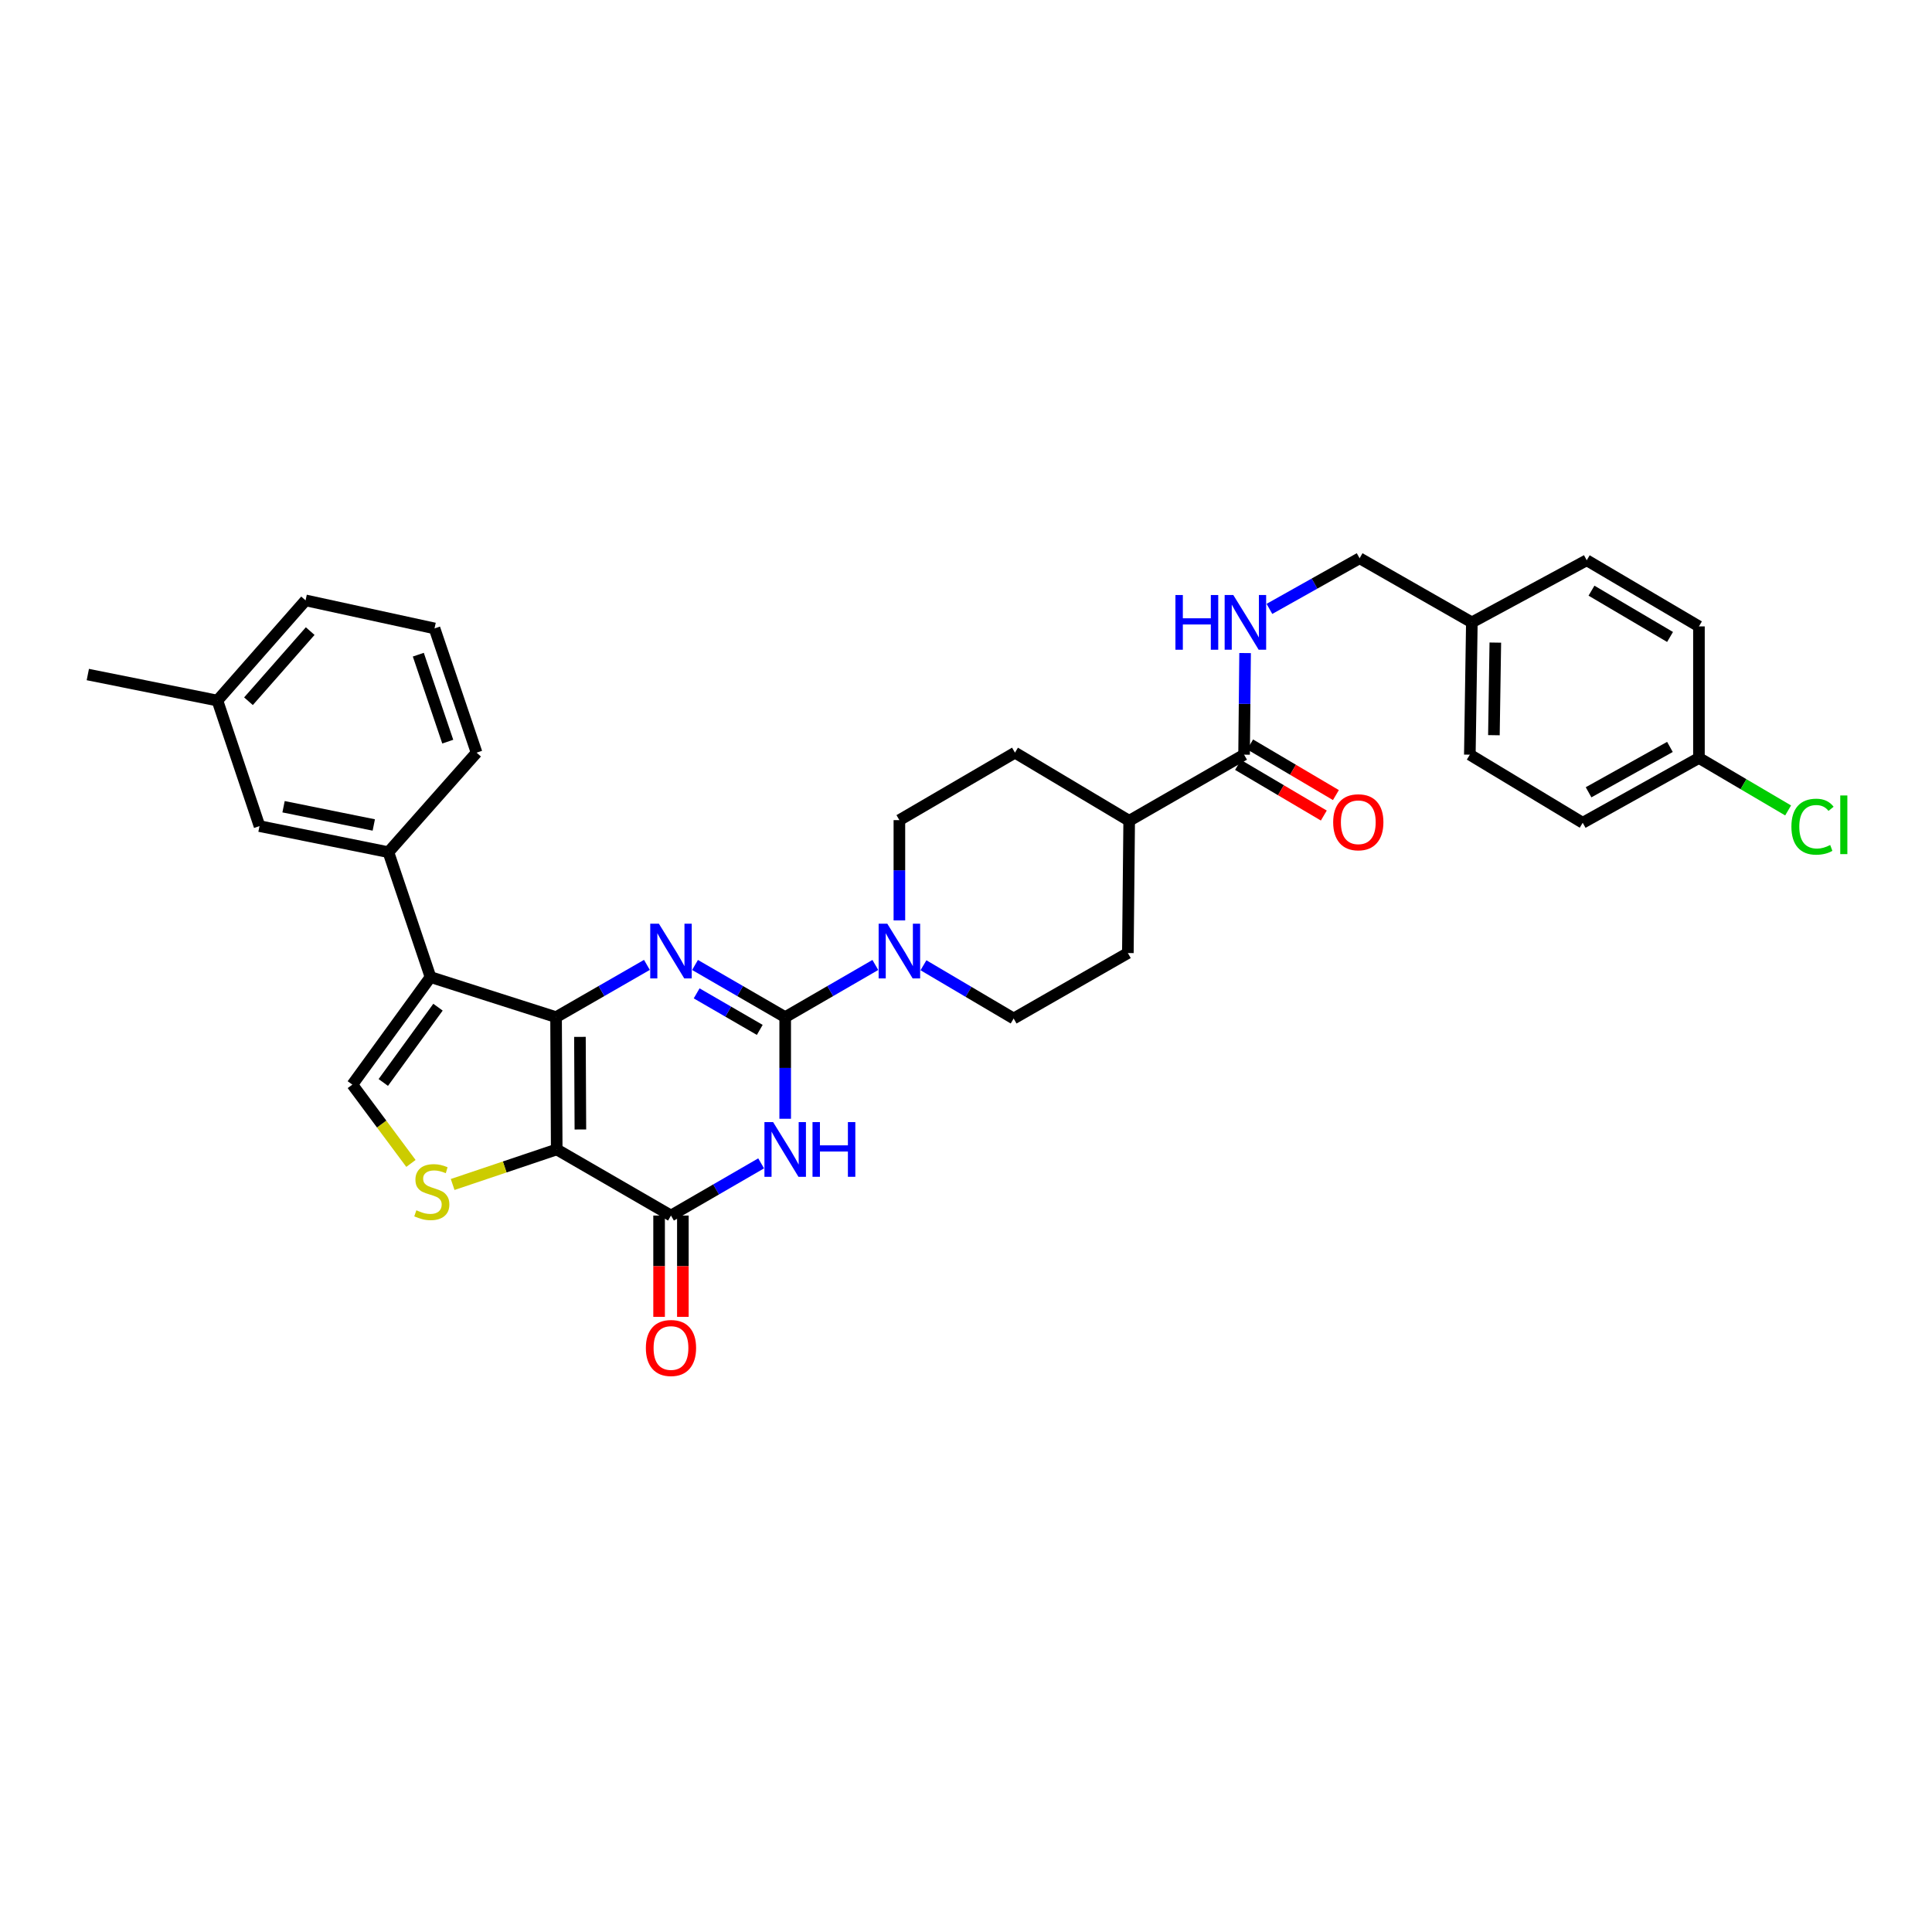 <?xml version='1.0' encoding='iso-8859-1'?>
<svg version='1.1' baseProfile='full'
              xmlns='http://www.w3.org/2000/svg'
                      xmlns:rdkit='http://www.rdkit.org/xml'
                      xmlns:xlink='http://www.w3.org/1999/xlink'
                  xml:space='preserve'
width='1000px' height='1000px' viewBox='0 0 1000 1000'>
<!-- END OF HEADER -->
<rect style='opacity:1.0;fill:#FFFFFF;stroke:none' width='1000' height='1000' x='0' y='0'> </rect>
<path class='bond-0' d='M 287.821,526.477 L 288.156,594.949' style='fill:none;fill-rule:evenodd;stroke:#000000;stroke-width:6px;stroke-linecap:butt;stroke-linejoin:miter;stroke-opacity:1' />
<path class='bond-0' d='M 300.174,536.687 L 300.408,584.618' style='fill:none;fill-rule:evenodd;stroke:#000000;stroke-width:6px;stroke-linecap:butt;stroke-linejoin:miter;stroke-opacity:1' />
<path class='bond-2' d='M 287.821,526.477 L 311.332,512.951' style='fill:none;fill-rule:evenodd;stroke:#000000;stroke-width:6px;stroke-linecap:butt;stroke-linejoin:miter;stroke-opacity:1' />
<path class='bond-2' d='M 311.332,512.951 L 334.843,499.426' style='fill:none;fill-rule:evenodd;stroke:#0000FF;stroke-width:6px;stroke-linecap:butt;stroke-linejoin:miter;stroke-opacity:1' />
<path class='bond-4' d='M 287.821,526.477 L 222.821,505.733' style='fill:none;fill-rule:evenodd;stroke:#000000;stroke-width:6px;stroke-linecap:butt;stroke-linejoin:miter;stroke-opacity:1' />
<path class='bond-5' d='M 288.156,594.949 L 347.299,629.165' style='fill:none;fill-rule:evenodd;stroke:#000000;stroke-width:6px;stroke-linecap:butt;stroke-linejoin:miter;stroke-opacity:1' />
<path class='bond-6' d='M 288.156,594.949 L 261.223,604.018' style='fill:none;fill-rule:evenodd;stroke:#000000;stroke-width:6px;stroke-linecap:butt;stroke-linejoin:miter;stroke-opacity:1' />
<path class='bond-6' d='M 261.223,604.018 L 234.29,613.087' style='fill:none;fill-rule:evenodd;stroke:#CCCC00;stroke-width:6px;stroke-linecap:butt;stroke-linejoin:miter;stroke-opacity:1' />
<path class='bond-1' d='M 406.414,526.477 L 383.08,512.971' style='fill:none;fill-rule:evenodd;stroke:#000000;stroke-width:6px;stroke-linecap:butt;stroke-linejoin:miter;stroke-opacity:1' />
<path class='bond-1' d='M 383.08,512.971 L 359.746,499.466' style='fill:none;fill-rule:evenodd;stroke:#0000FF;stroke-width:6px;stroke-linecap:butt;stroke-linejoin:miter;stroke-opacity:1' />
<path class='bond-1' d='M 393.251,533.073 L 376.917,523.619' style='fill:none;fill-rule:evenodd;stroke:#000000;stroke-width:6px;stroke-linecap:butt;stroke-linejoin:miter;stroke-opacity:1' />
<path class='bond-1' d='M 376.917,523.619 L 360.583,514.165' style='fill:none;fill-rule:evenodd;stroke:#0000FF;stroke-width:6px;stroke-linecap:butt;stroke-linejoin:miter;stroke-opacity:1' />
<path class='bond-3' d='M 406.414,526.477 L 406.414,552.777' style='fill:none;fill-rule:evenodd;stroke:#000000;stroke-width:6px;stroke-linecap:butt;stroke-linejoin:miter;stroke-opacity:1' />
<path class='bond-3' d='M 406.414,552.777 L 406.414,579.077' style='fill:none;fill-rule:evenodd;stroke:#0000FF;stroke-width:6px;stroke-linecap:butt;stroke-linejoin:miter;stroke-opacity:1' />
<path class='bond-8' d='M 406.414,526.477 L 429.744,512.971' style='fill:none;fill-rule:evenodd;stroke:#000000;stroke-width:6px;stroke-linecap:butt;stroke-linejoin:miter;stroke-opacity:1' />
<path class='bond-8' d='M 429.744,512.971 L 453.075,499.466' style='fill:none;fill-rule:evenodd;stroke:#0000FF;stroke-width:6px;stroke-linecap:butt;stroke-linejoin:miter;stroke-opacity:1' />
<path class='bond-34' d='M 393.966,602.154 L 370.632,615.659' style='fill:none;fill-rule:evenodd;stroke:#0000FF;stroke-width:6px;stroke-linecap:butt;stroke-linejoin:miter;stroke-opacity:1' />
<path class='bond-34' d='M 370.632,615.659 L 347.299,629.165' style='fill:none;fill-rule:evenodd;stroke:#000000;stroke-width:6px;stroke-linecap:butt;stroke-linejoin:miter;stroke-opacity:1' />
<path class='bond-7' d='M 222.821,505.733 L 182.372,561.403' style='fill:none;fill-rule:evenodd;stroke:#000000;stroke-width:6px;stroke-linecap:butt;stroke-linejoin:miter;stroke-opacity:1' />
<path class='bond-7' d='M 226.707,521.315 L 198.392,560.284' style='fill:none;fill-rule:evenodd;stroke:#000000;stroke-width:6px;stroke-linecap:butt;stroke-linejoin:miter;stroke-opacity:1' />
<path class='bond-9' d='M 222.821,505.733 L 201.038,441.088' style='fill:none;fill-rule:evenodd;stroke:#000000;stroke-width:6px;stroke-linecap:butt;stroke-linejoin:miter;stroke-opacity:1' />
<path class='bond-12' d='M 341.147,629.165 L 341.147,655.385' style='fill:none;fill-rule:evenodd;stroke:#000000;stroke-width:6px;stroke-linecap:butt;stroke-linejoin:miter;stroke-opacity:1' />
<path class='bond-12' d='M 341.147,655.385 L 341.147,681.605' style='fill:none;fill-rule:evenodd;stroke:#FF0000;stroke-width:6px;stroke-linecap:butt;stroke-linejoin:miter;stroke-opacity:1' />
<path class='bond-12' d='M 353.45,629.165 L 353.45,655.385' style='fill:none;fill-rule:evenodd;stroke:#000000;stroke-width:6px;stroke-linecap:butt;stroke-linejoin:miter;stroke-opacity:1' />
<path class='bond-12' d='M 353.45,655.385 L 353.45,681.605' style='fill:none;fill-rule:evenodd;stroke:#FF0000;stroke-width:6px;stroke-linecap:butt;stroke-linejoin:miter;stroke-opacity:1' />
<path class='bond-33' d='M 212.701,602.19 L 197.536,581.796' style='fill:none;fill-rule:evenodd;stroke:#CCCC00;stroke-width:6px;stroke-linecap:butt;stroke-linejoin:miter;stroke-opacity:1' />
<path class='bond-33' d='M 197.536,581.796 L 182.372,561.403' style='fill:none;fill-rule:evenodd;stroke:#000000;stroke-width:6px;stroke-linecap:butt;stroke-linejoin:miter;stroke-opacity:1' />
<path class='bond-13' d='M 477.979,499.615 L 501.322,513.394' style='fill:none;fill-rule:evenodd;stroke:#0000FF;stroke-width:6px;stroke-linecap:butt;stroke-linejoin:miter;stroke-opacity:1' />
<path class='bond-13' d='M 501.322,513.394 L 524.665,527.174' style='fill:none;fill-rule:evenodd;stroke:#000000;stroke-width:6px;stroke-linecap:butt;stroke-linejoin:miter;stroke-opacity:1' />
<path class='bond-14' d='M 465.522,476.407 L 465.522,450.453' style='fill:none;fill-rule:evenodd;stroke:#0000FF;stroke-width:6px;stroke-linecap:butt;stroke-linejoin:miter;stroke-opacity:1' />
<path class='bond-14' d='M 465.522,450.453 L 465.522,424.5' style='fill:none;fill-rule:evenodd;stroke:#000000;stroke-width:6px;stroke-linecap:butt;stroke-linejoin:miter;stroke-opacity:1' />
<path class='bond-16' d='M 201.038,441.088 L 134.322,427.596' style='fill:none;fill-rule:evenodd;stroke:#000000;stroke-width:6px;stroke-linecap:butt;stroke-linejoin:miter;stroke-opacity:1' />
<path class='bond-16' d='M 193.469,427.005 L 146.768,417.561' style='fill:none;fill-rule:evenodd;stroke:#000000;stroke-width:6px;stroke-linecap:butt;stroke-linejoin:miter;stroke-opacity:1' />
<path class='bond-29' d='M 201.038,441.088 L 246.675,389.573' style='fill:none;fill-rule:evenodd;stroke:#000000;stroke-width:6px;stroke-linecap:butt;stroke-linejoin:miter;stroke-opacity:1' />
<path class='bond-10' d='M 643.934,390.619 L 584.464,424.834' style='fill:none;fill-rule:evenodd;stroke:#000000;stroke-width:6px;stroke-linecap:butt;stroke-linejoin:miter;stroke-opacity:1' />
<path class='bond-11' d='M 643.934,390.619 L 644.197,364.319' style='fill:none;fill-rule:evenodd;stroke:#000000;stroke-width:6px;stroke-linecap:butt;stroke-linejoin:miter;stroke-opacity:1' />
<path class='bond-11' d='M 644.197,364.319 L 644.459,338.018' style='fill:none;fill-rule:evenodd;stroke:#0000FF;stroke-width:6px;stroke-linecap:butt;stroke-linejoin:miter;stroke-opacity:1' />
<path class='bond-17' d='M 640.807,395.916 L 663.007,409.022' style='fill:none;fill-rule:evenodd;stroke:#000000;stroke-width:6px;stroke-linecap:butt;stroke-linejoin:miter;stroke-opacity:1' />
<path class='bond-17' d='M 663.007,409.022 L 685.206,422.127' style='fill:none;fill-rule:evenodd;stroke:#FF0000;stroke-width:6px;stroke-linecap:butt;stroke-linejoin:miter;stroke-opacity:1' />
<path class='bond-17' d='M 647.062,385.322 L 669.261,398.427' style='fill:none;fill-rule:evenodd;stroke:#000000;stroke-width:6px;stroke-linecap:butt;stroke-linejoin:miter;stroke-opacity:1' />
<path class='bond-17' d='M 669.261,398.427 L 691.461,411.533' style='fill:none;fill-rule:evenodd;stroke:#FF0000;stroke-width:6px;stroke-linecap:butt;stroke-linejoin:miter;stroke-opacity:1' />
<path class='bond-20' d='M 657.053,315.163 L 680.393,302.056' style='fill:none;fill-rule:evenodd;stroke:#0000FF;stroke-width:6px;stroke-linecap:butt;stroke-linejoin:miter;stroke-opacity:1' />
<path class='bond-20' d='M 680.393,302.056 L 703.733,288.949' style='fill:none;fill-rule:evenodd;stroke:#000000;stroke-width:6px;stroke-linecap:butt;stroke-linejoin:miter;stroke-opacity:1' />
<path class='bond-19' d='M 524.665,527.174 L 583.78,493.293' style='fill:none;fill-rule:evenodd;stroke:#000000;stroke-width:6px;stroke-linecap:butt;stroke-linejoin:miter;stroke-opacity:1' />
<path class='bond-18' d='M 465.522,424.5 L 525.348,389.573' style='fill:none;fill-rule:evenodd;stroke:#000000;stroke-width:6px;stroke-linecap:butt;stroke-linejoin:miter;stroke-opacity:1' />
<path class='bond-15' d='M 584.464,424.834 L 525.348,389.573' style='fill:none;fill-rule:evenodd;stroke:#000000;stroke-width:6px;stroke-linecap:butt;stroke-linejoin:miter;stroke-opacity:1' />
<path class='bond-36' d='M 584.464,424.834 L 583.78,493.293' style='fill:none;fill-rule:evenodd;stroke:#000000;stroke-width:6px;stroke-linecap:butt;stroke-linejoin:miter;stroke-opacity:1' />
<path class='bond-23' d='M 134.322,427.596 L 112.533,362.609' style='fill:none;fill-rule:evenodd;stroke:#000000;stroke-width:6px;stroke-linecap:butt;stroke-linejoin:miter;stroke-opacity:1' />
<path class='bond-22' d='M 703.733,288.949 L 761.83,322.146' style='fill:none;fill-rule:evenodd;stroke:#000000;stroke-width:6px;stroke-linecap:butt;stroke-linejoin:miter;stroke-opacity:1' />
<path class='bond-21' d='M 879.37,392.321 L 819.209,425.866' style='fill:none;fill-rule:evenodd;stroke:#000000;stroke-width:6px;stroke-linecap:butt;stroke-linejoin:miter;stroke-opacity:1' />
<path class='bond-21' d='M 864.355,386.607 L 822.242,410.089' style='fill:none;fill-rule:evenodd;stroke:#000000;stroke-width:6px;stroke-linecap:butt;stroke-linejoin:miter;stroke-opacity:1' />
<path class='bond-24' d='M 879.37,392.321 L 902.448,405.902' style='fill:none;fill-rule:evenodd;stroke:#000000;stroke-width:6px;stroke-linecap:butt;stroke-linejoin:miter;stroke-opacity:1' />
<path class='bond-24' d='M 902.448,405.902 L 925.526,419.483' style='fill:none;fill-rule:evenodd;stroke:#00CC00;stroke-width:6px;stroke-linecap:butt;stroke-linejoin:miter;stroke-opacity:1' />
<path class='bond-37' d='M 879.37,392.321 L 879.37,324.224' style='fill:none;fill-rule:evenodd;stroke:#000000;stroke-width:6px;stroke-linecap:butt;stroke-linejoin:miter;stroke-opacity:1' />
<path class='bond-27' d='M 761.83,322.146 L 821.287,289.995' style='fill:none;fill-rule:evenodd;stroke:#000000;stroke-width:6px;stroke-linecap:butt;stroke-linejoin:miter;stroke-opacity:1' />
<path class='bond-28' d='M 761.83,322.146 L 760.784,390.619' style='fill:none;fill-rule:evenodd;stroke:#000000;stroke-width:6px;stroke-linecap:butt;stroke-linejoin:miter;stroke-opacity:1' />
<path class='bond-28' d='M 773.975,332.605 L 773.243,380.536' style='fill:none;fill-rule:evenodd;stroke:#000000;stroke-width:6px;stroke-linecap:butt;stroke-linejoin:miter;stroke-opacity:1' />
<path class='bond-32' d='M 112.533,362.609 L 45.455,349.138' style='fill:none;fill-rule:evenodd;stroke:#000000;stroke-width:6px;stroke-linecap:butt;stroke-linejoin:miter;stroke-opacity:1' />
<path class='bond-35' d='M 112.533,362.609 L 158.162,310.753' style='fill:none;fill-rule:evenodd;stroke:#000000;stroke-width:6px;stroke-linecap:butt;stroke-linejoin:miter;stroke-opacity:1' />
<path class='bond-35' d='M 128.613,362.958 L 160.554,326.658' style='fill:none;fill-rule:evenodd;stroke:#000000;stroke-width:6px;stroke-linecap:butt;stroke-linejoin:miter;stroke-opacity:1' />
<path class='bond-25' d='M 879.37,324.224 L 821.287,289.995' style='fill:none;fill-rule:evenodd;stroke:#000000;stroke-width:6px;stroke-linecap:butt;stroke-linejoin:miter;stroke-opacity:1' />
<path class='bond-25' d='M 864.412,329.689 L 823.753,305.729' style='fill:none;fill-rule:evenodd;stroke:#000000;stroke-width:6px;stroke-linecap:butt;stroke-linejoin:miter;stroke-opacity:1' />
<path class='bond-26' d='M 819.209,425.866 L 760.784,390.619' style='fill:none;fill-rule:evenodd;stroke:#000000;stroke-width:6px;stroke-linecap:butt;stroke-linejoin:miter;stroke-opacity:1' />
<path class='bond-30' d='M 246.675,389.573 L 224.906,325.27' style='fill:none;fill-rule:evenodd;stroke:#000000;stroke-width:6px;stroke-linecap:butt;stroke-linejoin:miter;stroke-opacity:1' />
<path class='bond-30' d='M 231.756,383.873 L 216.518,338.861' style='fill:none;fill-rule:evenodd;stroke:#000000;stroke-width:6px;stroke-linecap:butt;stroke-linejoin:miter;stroke-opacity:1' />
<path class='bond-31' d='M 224.906,325.27 L 158.162,310.753' style='fill:none;fill-rule:evenodd;stroke:#000000;stroke-width:6px;stroke-linecap:butt;stroke-linejoin:miter;stroke-opacity:1' />
<path  class='atom-3' d='M 341.039 478.101
L 350.319 493.101
Q 351.239 494.581, 352.719 497.261
Q 354.199 499.941, 354.279 500.101
L 354.279 478.101
L 358.039 478.101
L 358.039 506.421
L 354.159 506.421
L 344.199 490.021
Q 343.039 488.101, 341.799 485.901
Q 340.599 483.701, 340.239 483.021
L 340.239 506.421
L 336.559 506.421
L 336.559 478.101
L 341.039 478.101
' fill='#0000FF'/>
<path  class='atom-4' d='M 400.154 580.789
L 409.434 595.789
Q 410.354 597.269, 411.834 599.949
Q 413.314 602.629, 413.394 602.789
L 413.394 580.789
L 417.154 580.789
L 417.154 609.109
L 413.274 609.109
L 403.314 592.709
Q 402.154 590.789, 400.914 588.589
Q 399.714 586.389, 399.354 585.709
L 399.354 609.109
L 395.674 609.109
L 395.674 580.789
L 400.154 580.789
' fill='#0000FF'/>
<path  class='atom-4' d='M 420.554 580.789
L 424.394 580.789
L 424.394 592.829
L 438.874 592.829
L 438.874 580.789
L 442.714 580.789
L 442.714 609.109
L 438.874 609.109
L 438.874 596.029
L 424.394 596.029
L 424.394 609.109
L 420.554 609.109
L 420.554 580.789
' fill='#0000FF'/>
<path  class='atom-7' d='M 215.504 626.438
Q 215.824 626.558, 217.144 627.118
Q 218.464 627.678, 219.904 628.038
Q 221.384 628.358, 222.824 628.358
Q 225.504 628.358, 227.064 627.078
Q 228.624 625.758, 228.624 623.478
Q 228.624 621.918, 227.824 620.958
Q 227.064 619.998, 225.864 619.478
Q 224.664 618.958, 222.664 618.358
Q 220.144 617.598, 218.624 616.878
Q 217.144 616.158, 216.064 614.638
Q 215.024 613.118, 215.024 610.558
Q 215.024 606.998, 217.424 604.798
Q 219.864 602.598, 224.664 602.598
Q 227.944 602.598, 231.664 604.158
L 230.744 607.238
Q 227.344 605.838, 224.784 605.838
Q 222.024 605.838, 220.504 606.998
Q 218.984 608.118, 219.024 610.078
Q 219.024 611.598, 219.784 612.518
Q 220.584 613.438, 221.704 613.958
Q 222.864 614.478, 224.784 615.078
Q 227.344 615.878, 228.864 616.678
Q 230.384 617.478, 231.464 619.118
Q 232.584 620.718, 232.584 623.478
Q 232.584 627.398, 229.944 629.518
Q 227.344 631.598, 222.984 631.598
Q 220.464 631.598, 218.544 631.038
Q 216.664 630.518, 214.424 629.598
L 215.504 626.438
' fill='#CCCC00'/>
<path  class='atom-9' d='M 459.262 478.101
L 468.542 493.101
Q 469.462 494.581, 470.942 497.261
Q 472.422 499.941, 472.502 500.101
L 472.502 478.101
L 476.262 478.101
L 476.262 506.421
L 472.382 506.421
L 462.422 490.021
Q 461.262 488.101, 460.022 485.901
Q 458.822 483.701, 458.462 483.021
L 458.462 506.421
L 454.782 506.421
L 454.782 478.101
L 459.262 478.101
' fill='#0000FF'/>
<path  class='atom-12' d='M 608.398 307.986
L 612.238 307.986
L 612.238 320.026
L 626.718 320.026
L 626.718 307.986
L 630.558 307.986
L 630.558 336.306
L 626.718 336.306
L 626.718 323.226
L 612.238 323.226
L 612.238 336.306
L 608.398 336.306
L 608.398 307.986
' fill='#0000FF'/>
<path  class='atom-12' d='M 638.358 307.986
L 647.638 322.986
Q 648.558 324.466, 650.038 327.146
Q 651.518 329.826, 651.598 329.986
L 651.598 307.986
L 655.358 307.986
L 655.358 336.306
L 651.478 336.306
L 641.518 319.906
Q 640.358 317.986, 639.118 315.786
Q 637.918 313.586, 637.558 312.906
L 637.558 336.306
L 633.878 336.306
L 633.878 307.986
L 638.358 307.986
' fill='#0000FF'/>
<path  class='atom-13' d='M 334.299 697.717
Q 334.299 690.917, 337.659 687.117
Q 341.019 683.317, 347.299 683.317
Q 353.579 683.317, 356.939 687.117
Q 360.299 690.917, 360.299 697.717
Q 360.299 704.597, 356.899 708.517
Q 353.499 712.397, 347.299 712.397
Q 341.059 712.397, 337.659 708.517
Q 334.299 704.637, 334.299 697.717
M 347.299 709.197
Q 351.619 709.197, 353.939 706.317
Q 356.299 703.397, 356.299 697.717
Q 356.299 692.157, 353.939 689.357
Q 351.619 686.517, 347.299 686.517
Q 342.979 686.517, 340.619 689.317
Q 338.299 692.117, 338.299 697.717
Q 338.299 703.437, 340.619 706.317
Q 342.979 709.197, 347.299 709.197
' fill='#FF0000'/>
<path  class='atom-18' d='M 690.05 425.598
Q 690.05 418.798, 693.41 414.998
Q 696.77 411.198, 703.05 411.198
Q 709.33 411.198, 712.69 414.998
Q 716.05 418.798, 716.05 425.598
Q 716.05 432.478, 712.65 436.398
Q 709.25 440.278, 703.05 440.278
Q 696.81 440.278, 693.41 436.398
Q 690.05 432.518, 690.05 425.598
M 703.05 437.078
Q 707.37 437.078, 709.69 434.198
Q 712.05 431.278, 712.05 425.598
Q 712.05 420.038, 709.69 417.238
Q 707.37 414.398, 703.05 414.398
Q 698.73 414.398, 696.37 417.198
Q 694.05 419.998, 694.05 425.598
Q 694.05 431.318, 696.37 434.198
Q 698.73 437.078, 703.05 437.078
' fill='#FF0000'/>
<path  class='atom-25' d='M 927.231 427.892
Q 927.231 420.852, 930.511 417.172
Q 933.831 413.452, 940.111 413.452
Q 945.951 413.452, 949.071 417.572
L 946.431 419.732
Q 944.151 416.732, 940.111 416.732
Q 935.831 416.732, 933.551 419.612
Q 931.311 422.452, 931.311 427.892
Q 931.311 433.492, 933.631 436.372
Q 935.991 439.252, 940.551 439.252
Q 943.671 439.252, 947.311 437.372
L 948.431 440.372
Q 946.951 441.332, 944.711 441.892
Q 942.471 442.452, 939.991 442.452
Q 933.831 442.452, 930.511 438.692
Q 927.231 434.932, 927.231 427.892
' fill='#00CC00'/>
<path  class='atom-25' d='M 952.511 411.732
L 956.191 411.732
L 956.191 442.092
L 952.511 442.092
L 952.511 411.732
' fill='#00CC00'/>
</svg>
